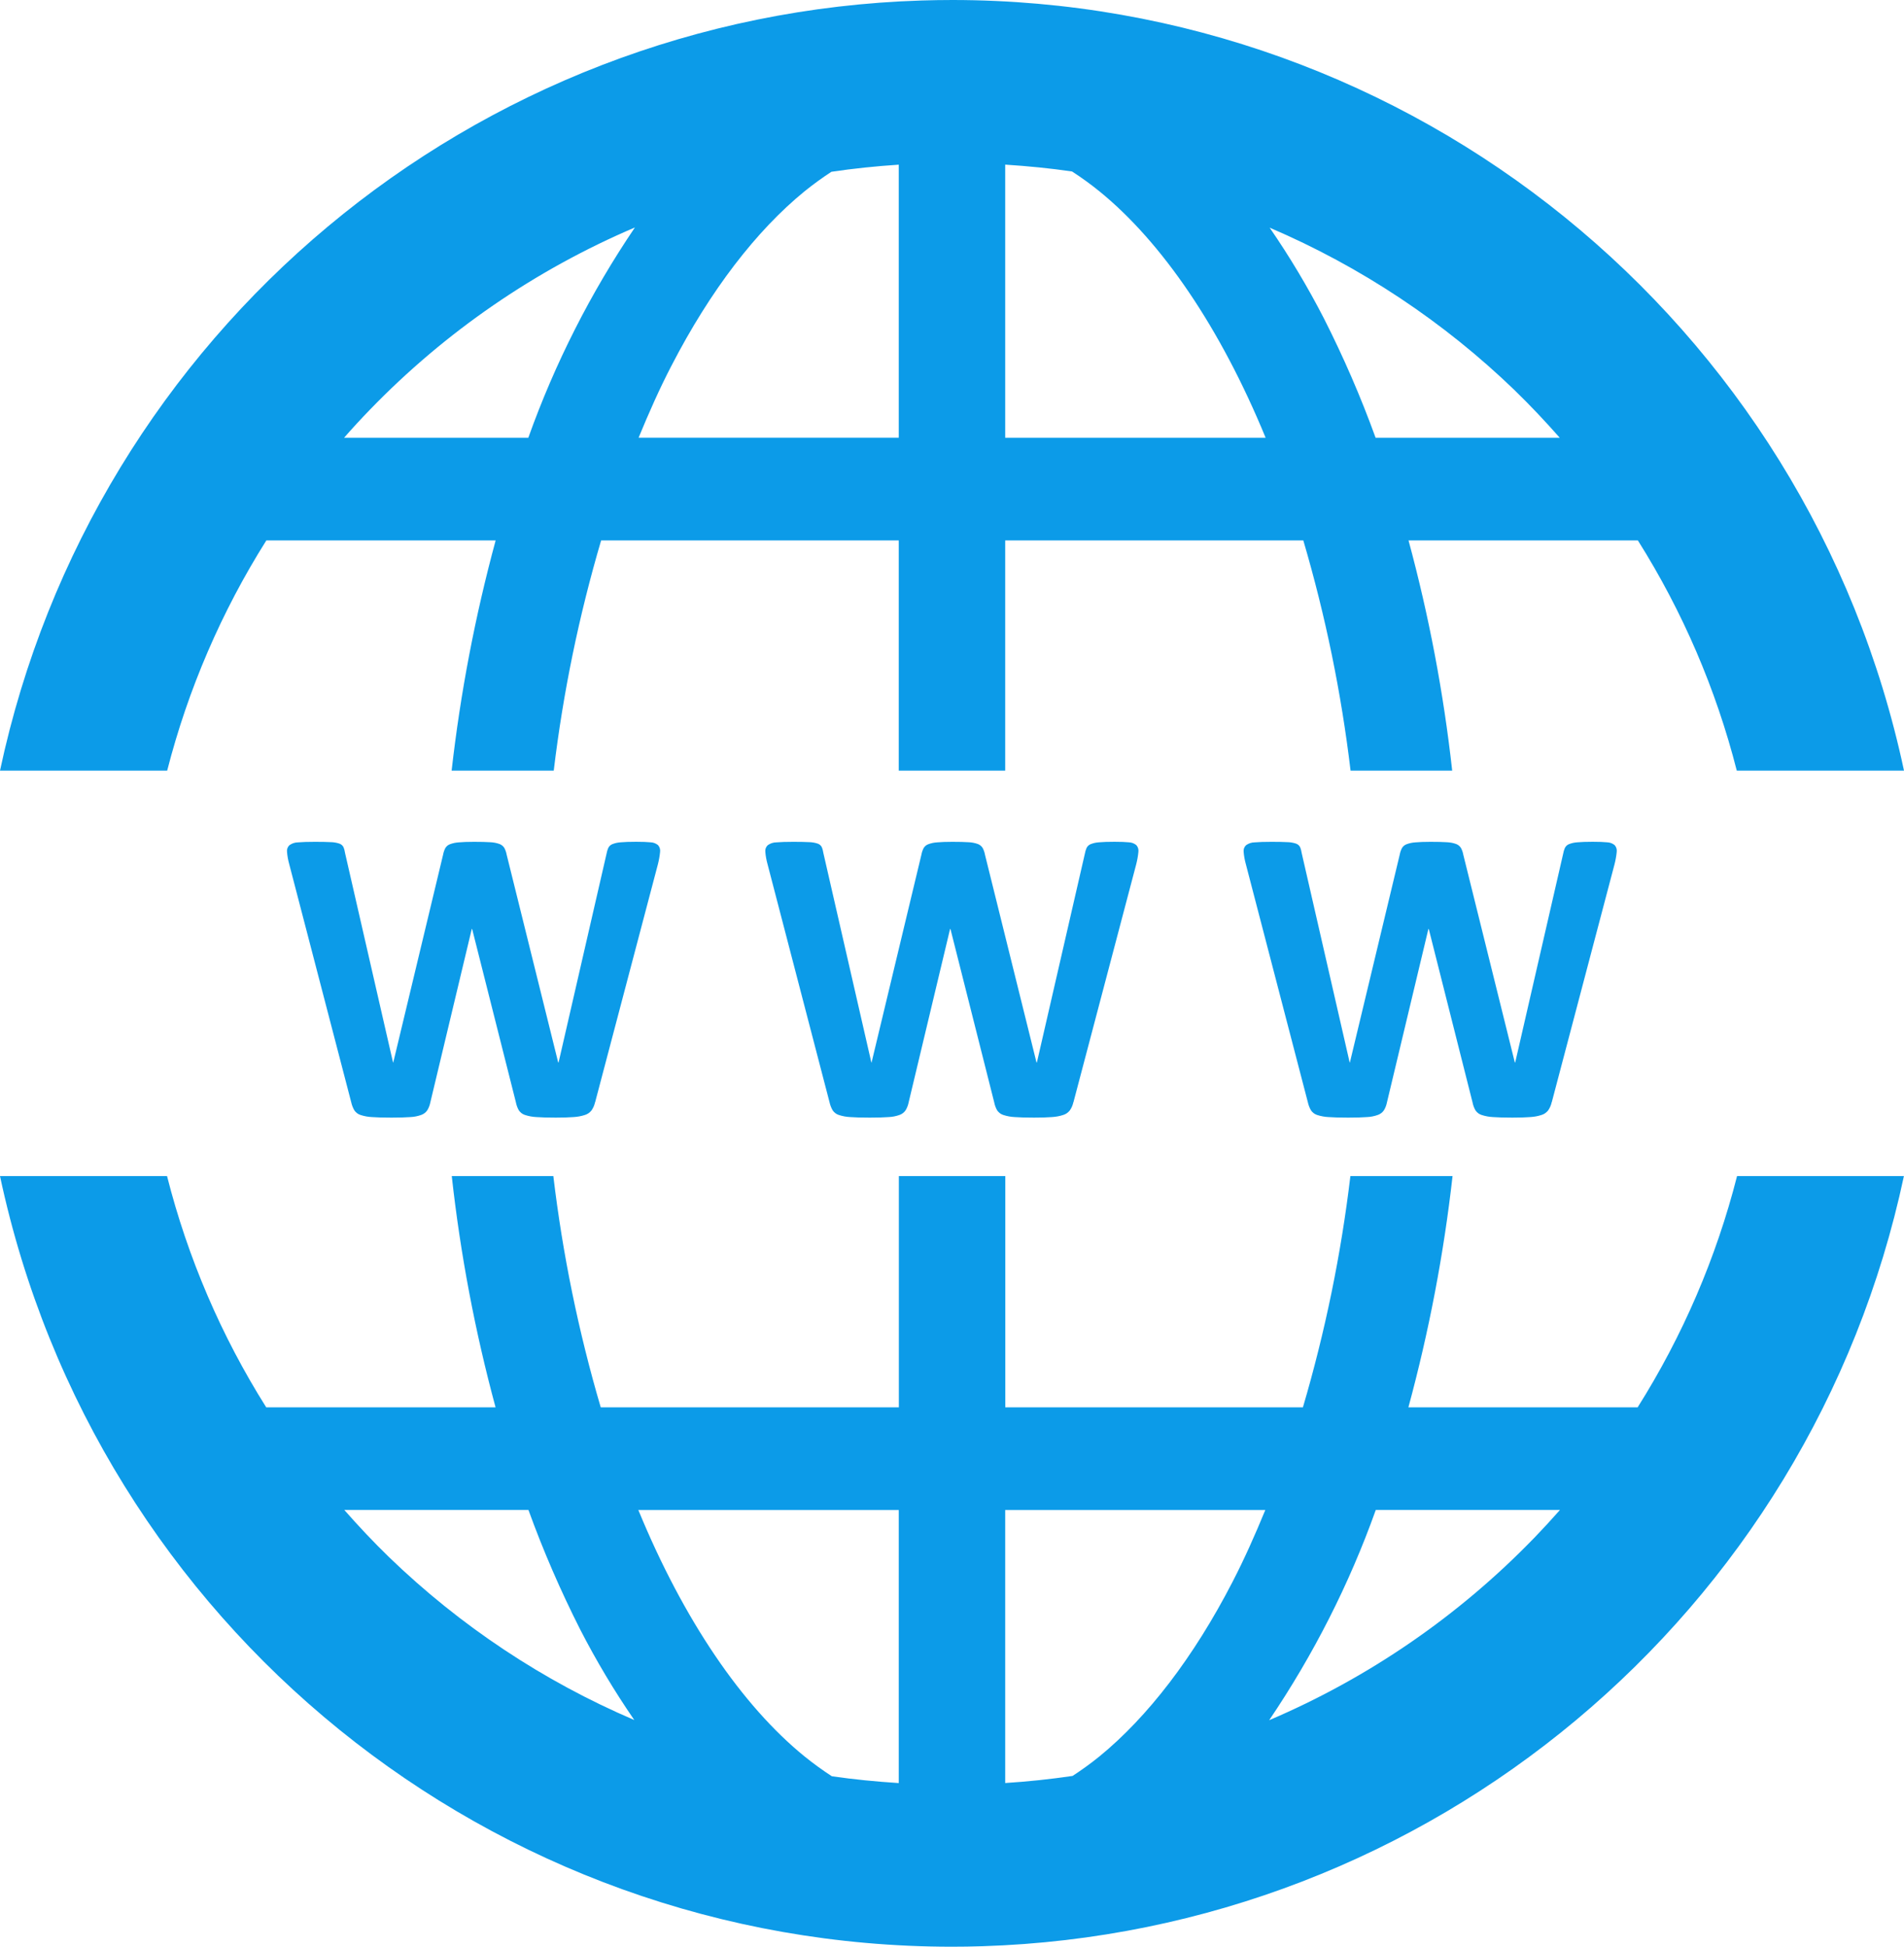 <?xml version="1.0" encoding="UTF-8"?><svg id="_レイヤー_2" xmlns="http://www.w3.org/2000/svg" viewBox="0 0 42.382 43.325"><defs><style>.cls-1{fill:#0c9be8;}</style></defs><g id="_レイヤー_1-2"><path class="cls-1" d="M13.246,24.53c-.014.065-.04.126-.078.181-.038.049-.089.085-.148.103-.082.027-.167.042-.254.047-.103.008-.235.012-.395.012-.179,0-.322-.004-.43-.012-.087-.004-.173-.02-.256-.047-.056-.018-.104-.055-.136-.103-.032-.056-.054-.117-.066-.181l-.973-3.854h-.009l-.921,3.854c-.012.062-.034.122-.066.176-.032.049-.079.086-.134.106-.08.029-.164.046-.249.049-.105.008-.244.012-.416.012-.182,0-.327-.004-.435-.012-.087-.004-.173-.02-.256-.047-.056-.018-.104-.055-.136-.103-.033-.056-.056-.117-.07-.181l-1.382-5.306c-.024-.087-.04-.176-.047-.266-.007-.055.013-.11.054-.148.056-.04.123-.063.193-.063.089-.008.214-.012.374-.012.147,0,.264.002.35.007.066.001.132.012.195.033.038.013.07.04.089.075.019.044.031.091.038.139l1.067,4.657h.005l1.109-4.624c.009-.051.026-.1.049-.146.023-.04.06-.071.103-.087.064-.024.131-.038.2-.042.085-.008.197-.012.338-.012.15,0,.27.003.36.009.071.003.14.016.207.04.044.017.081.047.106.087.025.047.043.098.052.15l1.147,4.624h.009l1.067-4.643c.008-.044.02-.088.038-.129.018-.038.05-.069.089-.085.06-.024.123-.038.188-.042.081-.008.196-.012.343-.012.138 0.0.245.004.322.012.061.002.12.024.167.063.037.042.053.098.045.153-.009.093-.026.185-.049.275l-1.396,5.292Z"/><path class="cls-1" d="M23.893,24.53c-.014.065-.04.126-.078.181-.038.049-.089.085-.148.103-.082.027-.167.042-.254.047-.103.008-.235.012-.395.012-.179,0-.322-.004-.43-.012-.087-.004-.173-.02-.256-.047-.056-.018-.104-.055-.136-.103-.032-.056-.054-.117-.066-.181l-.973-3.854h-.009l-.921,3.854c-.012.062-.034.122-.066.176-.032.049-.079.086-.134.106-.08.029-.164.046-.249.049-.105.008-.244.012-.416.012-.182,0-.327-.004-.435-.012-.087-.004-.173-.02-.256-.047-.056-.018-.104-.055-.136-.103-.033-.056-.056-.117-.07-.181l-1.382-5.306c-.024-.087-.04-.176-.047-.266-.007-.055.013-.11.054-.148.056-.04.123-.063.193-.063.089-.008.214-.012.374-.012.147,0,.264.002.35.007.066.001.132.012.195.033.038.013.07.04.089.075.019.044.031.091.038.139l1.067,4.657h.005l1.109-4.624c.009-.051.026-.1.049-.146.023-.04.06-.071.103-.087.064-.024.131-.038.2-.042.085-.008.197-.012.338-.012.15,0,.27.003.36.009.071.003.14.016.207.04.044.017.081.047.106.087.025.047.043.098.052.15l1.147,4.624h.009l1.067-4.643c.008-.044.02-.088.038-.129.018-.038.05-.069.089-.085.06-.024.123-.038.188-.042.081-.008.196-.012.343-.012.138 0.0.245.004.322.012.061.002.12.024.167.063.037.042.053.098.045.153-.009.093-.026.185-.049.275l-1.396,5.292Z"/><path class="cls-1" d="M34.54,24.53c-.014.065-.04.126-.078.181-.038.049-.089.085-.148.103-.082.027-.167.042-.254.047-.103.008-.235.012-.395.012-.179,0-.322-.004-.43-.012-.087-.004-.173-.02-.256-.047-.056-.018-.104-.055-.136-.103-.032-.056-.054-.117-.066-.181l-.973-3.854h-.009l-.921,3.854c-.012.062-.034.122-.066.176-.032.049-.079.086-.134.106-.08.029-.164.046-.249.049-.105.008-.244.012-.416.012-.182,0-.327-.004-.435-.012-.087-.004-.173-.02-.256-.047-.056-.018-.104-.055-.136-.103-.033-.056-.056-.117-.07-.181l-1.382-5.306c-.024-.087-.04-.176-.047-.266-.007-.055.013-.11.054-.148.056-.04.123-.063.193-.063.089-.008.214-.012.374-.012.147,0,.264.002.35.007.066.001.132.012.195.033.038.013.07.04.089.075.019.044.031.091.038.139l1.067,4.657h.005l1.109-4.624c.009-.051.026-.1.049-.146.023-.04.06-.071.103-.087.064-.024.131-.038.2-.042.085-.008.197-.012.338-.012.15,0,.27.003.36.009.071.003.14.016.207.04.044.017.081.047.106.087.025.047.043.098.052.15l1.147,4.624h.009l1.067-4.643c.008-.044.02-.088.038-.129.018-.038.05-.069.089-.085.06-.024.123-.038.188-.042.081-.008.196-.012.343-.012.138 0.0.245.004.322.012.061.002.12.024.167.063.037.042.053.098.045.153-.009.093-.026.185-.049.275l-1.396,5.292Z"/><path class="cls-1" d="M3.721,17.151c.465-1.813,1.21-3.541,2.208-5.124h5.104c-.456,1.681-.784,3.394-.98,5.124h2.273c.208-1.734.561-3.448,1.055-5.124h6.625v5.124h2.369v-5.124h6.636c.493,1.676.845,3.39,1.052,5.124h2.262c-.192-1.73-.517-3.444-.972-5.124h5.105c.997,1.583,1.74,3.312,2.202,5.124h3.722C40.25,7.155,31.423.006,21.202,0c-.23,0-.461.004-.692.011h.001C10.545.325,2.079,7.399,0,17.151h3.721ZM33.724,8.694c.346.335.676.687.995,1.048h-4.099c-.329-.908-.714-1.795-1.151-2.657-.359-.698-.762-1.372-1.207-2.018,2.026.866,3.877,2.095,5.462,3.626ZM22.375,3.664c.501.032.999.081,1.488.152.212.137.416.285.612.444,1.386,1.127,2.689,3.031,3.697,5.482h-5.797V3.664ZM14.942,8.148c.871-1.69,1.896-3.016,2.964-3.888.193-.156.393-.301.601-.437.493-.073.993-.125,1.499-.158v6.076h-5.791c.229-.557.469-1.096.727-1.594ZM8.237,9.115c1.675-1.731,3.68-3.109,5.896-4.053-.985,1.454-1.782,3.026-2.373,4.68h-4.101c.187-.214.38-.423.578-.627l-0.0 0Z"/><path class="cls-1" d="M38.666,26.174c-.464,1.821-1.211,3.557-2.213,5.147h-5.103c.458-1.688.787-3.409.983-5.147h-2.274c-.208,1.742-.561,3.464-1.057,5.147h-6.625v-5.147h-2.369v5.147h-6.636c-.495-1.683-.848-3.405-1.055-5.147h-2.261c.192,1.738.518,3.459.975,5.147h-5.105c-1.001-1.589-1.746-3.326-2.208-5.147H0c2.131,9.997,10.958,17.145,21.179,17.151.228,0,.459-.003.69-.011,9.966-.315,18.431-7.389,20.511-17.14h-3.716ZM8.658,34.653c-.346-.335-.676-.687-.994-1.048h4.099c.329.908.714,1.795,1.15,2.657.359.698.761,1.372,1.206,2.018-2.026-.866-3.877-2.096-5.461-3.627ZM20.006,39.683c-.502-.032-.999-.08-1.49-.152-.211-.137-.415-.285-.61-.443-1.386-1.127-2.689-3.032-3.697-5.482h5.797v6.078ZM27.439,35.199c-.871,1.69-1.897,3.017-2.964,3.889-.192.156-.393.301-.6.436-.493.073-.993.126-1.5.158v-6.076h5.79c-.229.557-.469,1.096-.727,1.594h-0ZM34.145,34.232c-1.675,1.73-3.679,3.108-5.894,4.052.984-1.454,1.782-3.025,2.373-4.679h4.1c-.188.213-.381.422-.578.627h-0Z"/></g></svg>